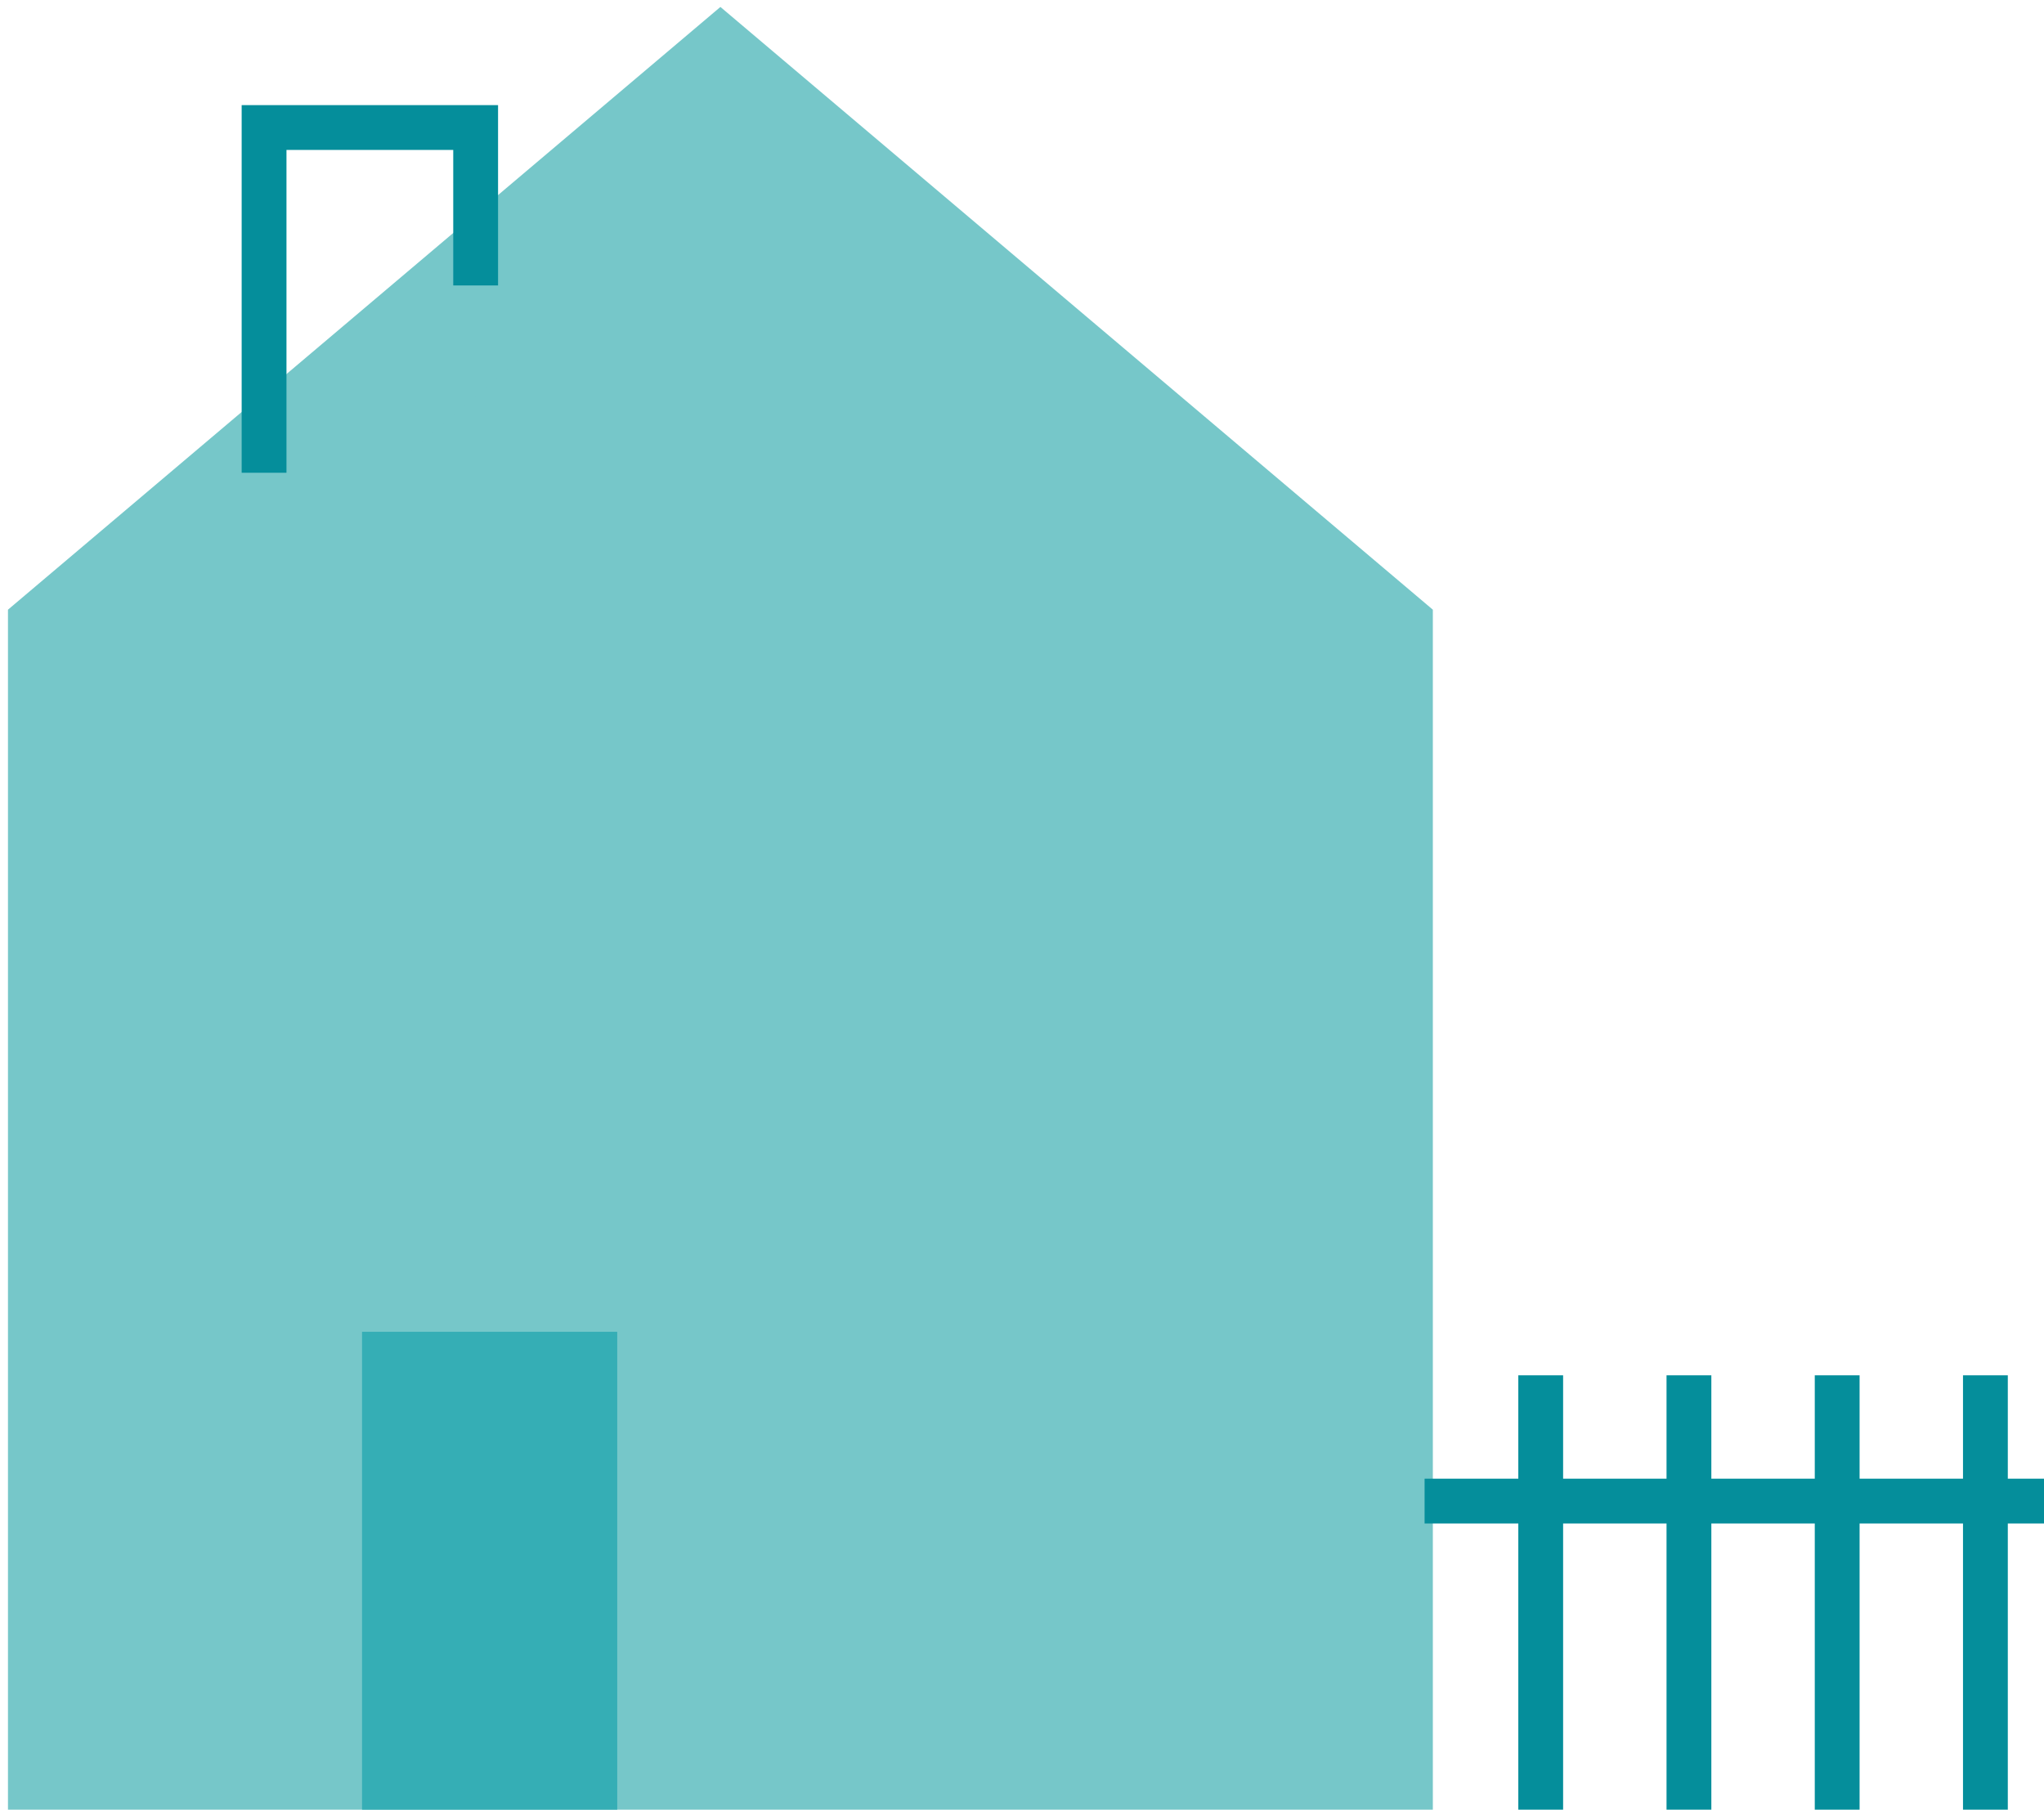 <?xml version="1.0" encoding="utf-8"?>
<!-- Generator: Adobe Illustrator 16.0.4, SVG Export Plug-In . SVG Version: 6.00 Build 0)  -->
<!DOCTYPE svg PUBLIC "-//W3C//DTD SVG 1.1//EN" "http://www.w3.org/Graphics/SVG/1.1/DTD/svg11.dtd">
<svg version="1.1" id="Ebene_1" xmlns="http://www.w3.org/2000/svg" xmlns:xlink="http://www.w3.org/1999/xlink" x="0px" y="0px"
	 width="182.449px" height="161.549px" viewBox="0 0 182.449 161.549" enable-background="new 0 0 182.449 161.549"
	 xml:space="preserve">
<title>haus</title>
<desc>Created with Sketch.</desc>
<g id="Page-feedback-20-04-15">
	<g id="green-gas-horizontal-story" transform="translate(-7247, -539)">
		<g id="Nutzung" transform="translate(5952, 95)">
			<g id="haus" transform="translate(1301.16, 452)">
				<polygon id="Stroke-207" fill="#76C7C9" stroke="#76C7C9" stroke-width="12.39" points="58.144,0.735 0.746,49.3 
					0.746,147.974 115.542,147.974 115.542,49.3 				"/>
				<path id="Combined-Shape" fill="none" stroke="#058E9B" stroke-width="4" d="M131.365,114.772v39.093 M144.596,114.772v39.093
					 M157.828,114.772v39.093 M171.059,114.772v39.093"/>
				<line id="Line-3" fill="none" stroke="#058E9B" stroke-width="4" x1="121" y1="126" x2="177" y2="126"/>
				<polyline id="Stroke-209" fill="none" stroke="#058E9B" stroke-width="4" points="17.411,34.202 17.411,3.384 36.297,3.384 
					36.297,17.482 				"/>
				<polyline id="Stroke-211" fill="#35AEB5" points="26.156,153.937 26.156,110.89 48.935,110.89 48.935,153.937 				"/>
			</g>
		</g>
	</g>
</g>
</svg>
